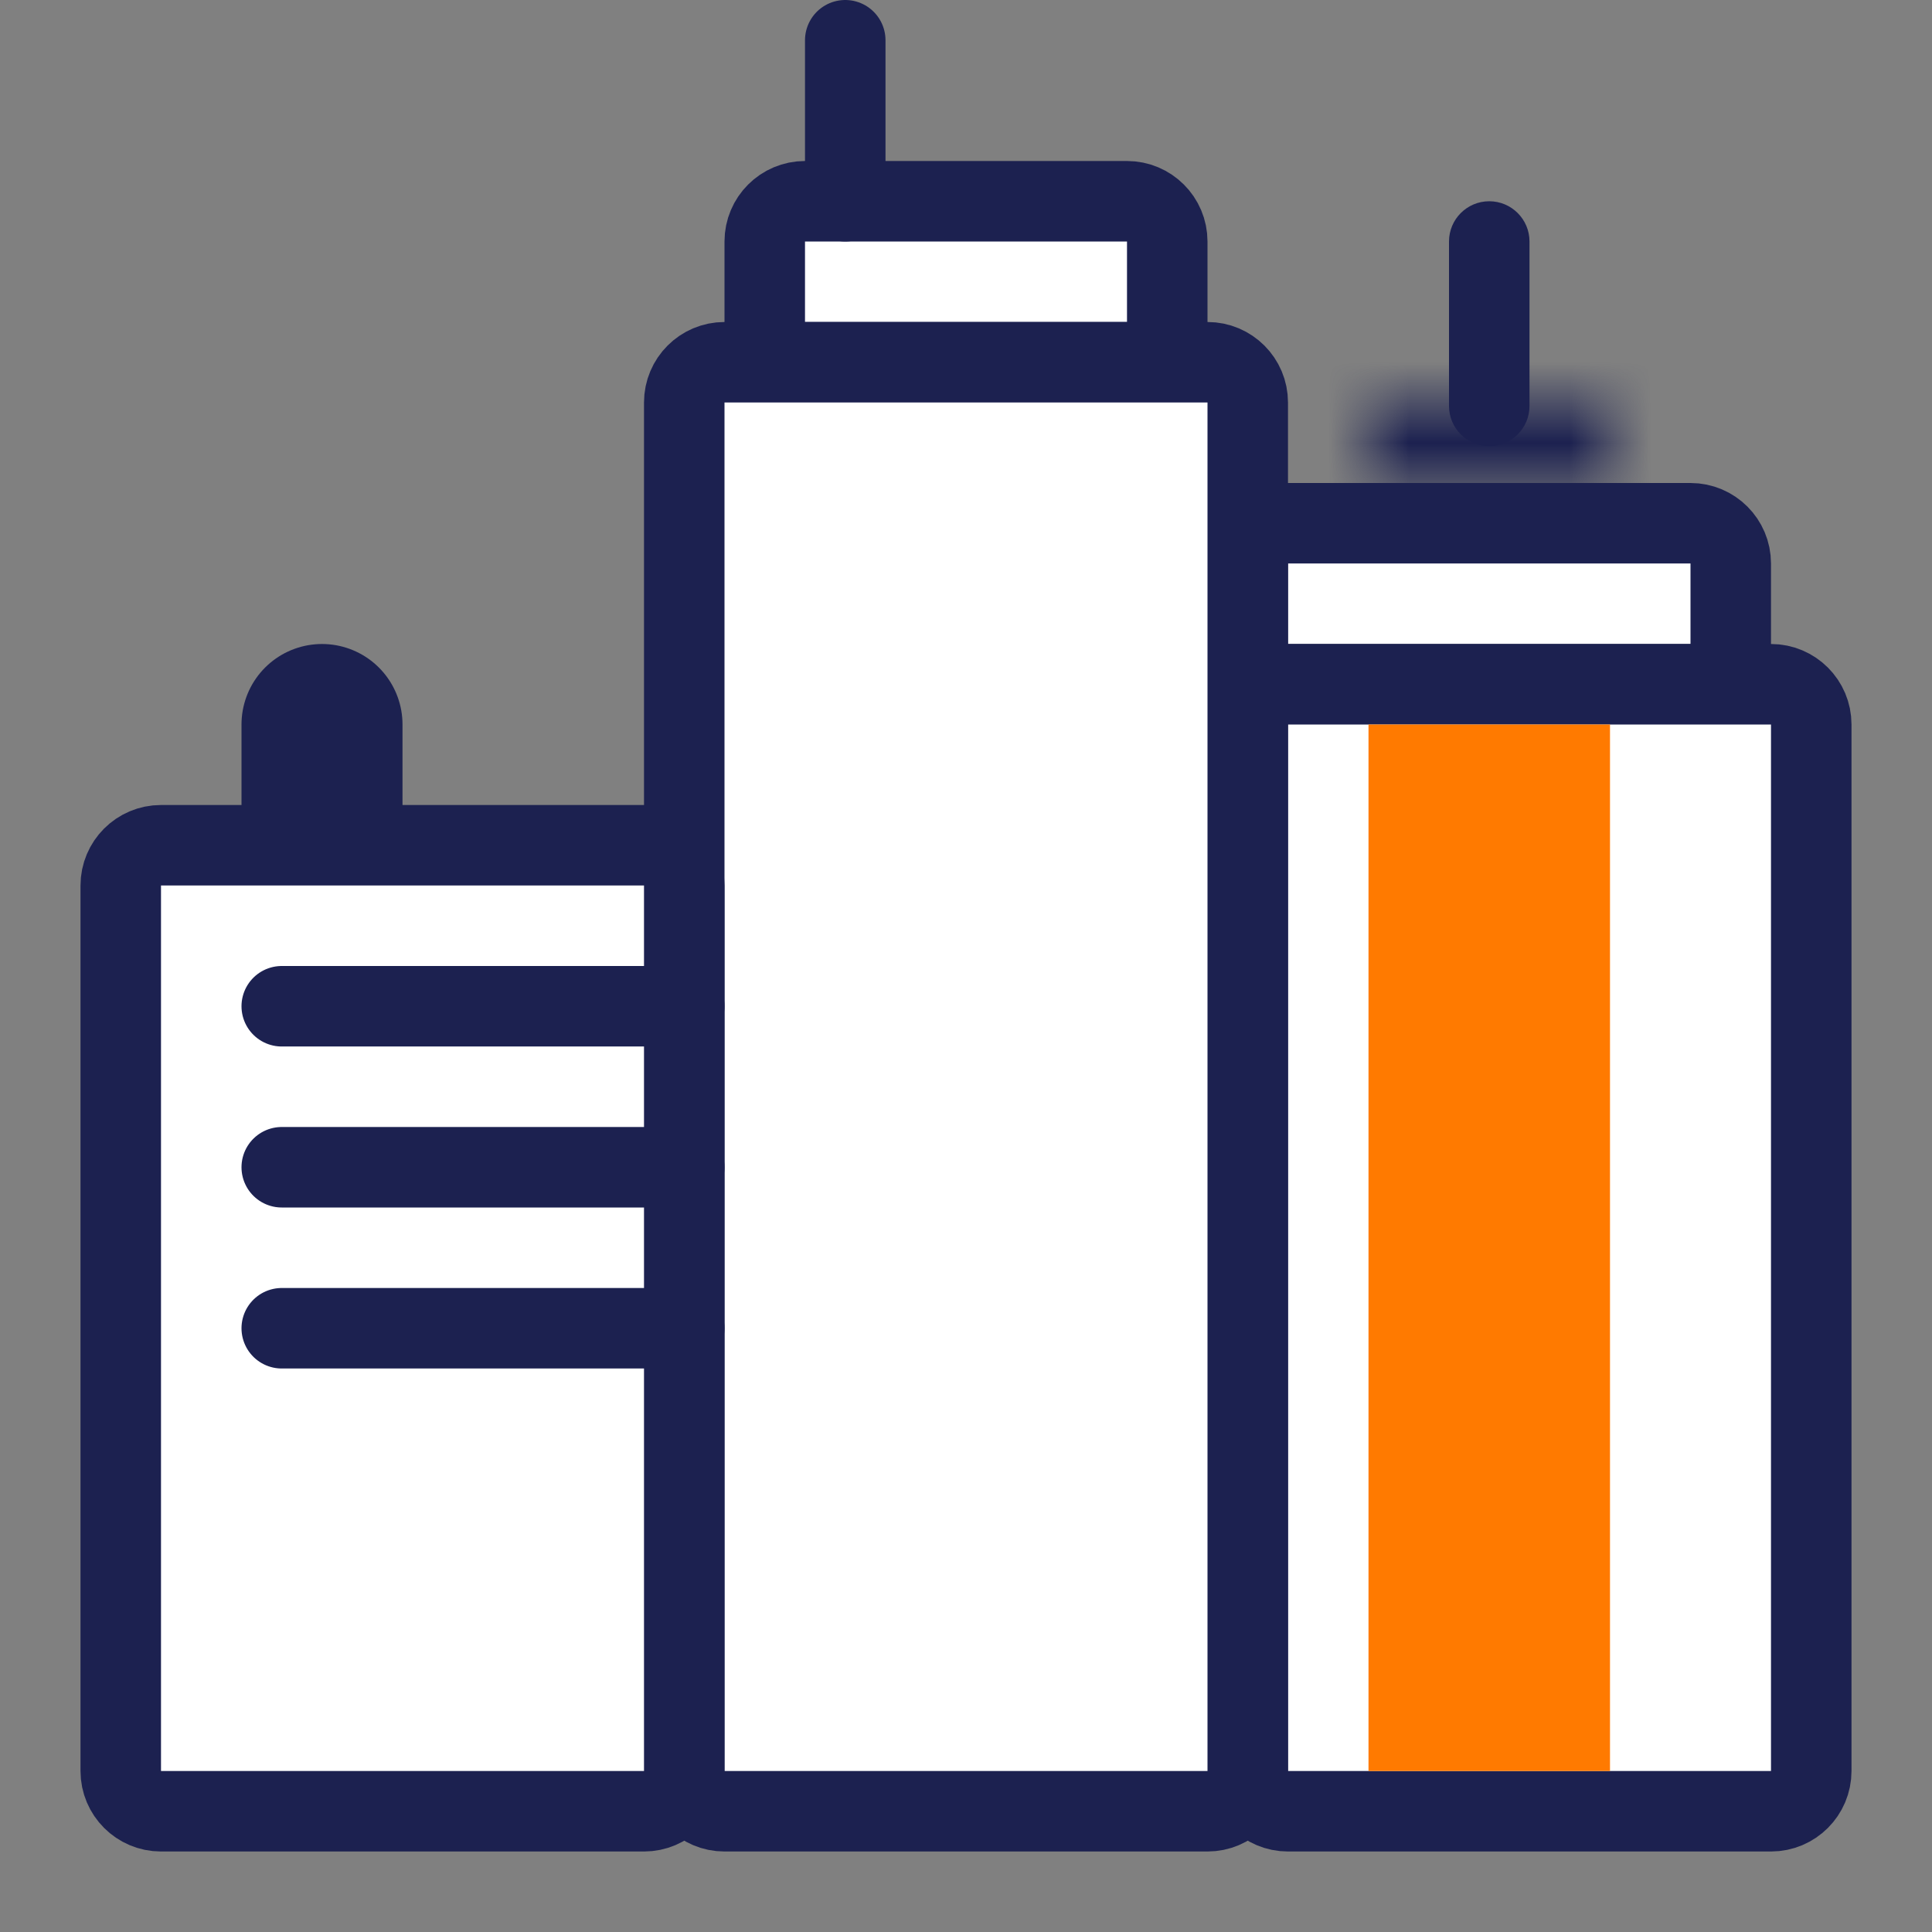 <svg width="24" height="24" viewBox="0 0 24 24" fill="none" xmlns="http://www.w3.org/2000/svg">
<rect x="0" y="0" width="24" height="24" fill="#808080" stroke="none"/>
<path d="M4 9V10.277" stroke="#1C2150" stroke-width="2" stroke-miterlimit="10" stroke-linecap="round" stroke-linejoin="round"/>
<path d="M21 8.5L16 8.5C15.724 8.5 15.5 8.276 15.5 8L15.5 7C15.5 6.724 15.724 6.5 16 6.5L21 6.5C21.276 6.5 21.5 6.724 21.5 7L21.5 8C21.5 8.276 21.276 8.5 21 8.5Z" fill="white" stroke="#1C2150"/>
<path d="M22 22.5L16 22.5C15.724 22.5 15.5 22.276 15.5 22L15.5 9C15.5 8.724 15.724 8.5 16 8.5L22 8.5C22.276 8.5 22.5 8.724 22.5 9L22.5 22C22.5 22.276 22.276 22.5 22 22.5Z" fill="white" stroke="#1C2150"/>
<path d="M20 9H17V22H20V9Z" fill="#FF7A00"/>
<mask id="path-5-inside-1_28594_902" fill="white">
<path d="M17 6L20 6L20 5L17 5L17 6Z"/>
</mask>
<path d="M20 6L20 8C21.105 8 22 7.105 22 6L20 6ZM17 6L15 6C15 7.105 15.895 8 17 8L17 6ZM17 5L17 3C15.895 3 15 3.895 15 5L17 5ZM20 5L22 5C22 3.895 21.105 3 20 3L20 5ZM20 4L17 4L17 8L20 8L20 4ZM19 6L19 5L15 5L15 6L19 6ZM17 7L20 7L20 3L17 3L17 7ZM18 5L18 6L22 6L22 5L18 5Z" fill="#1C2150" mask="url(#path-5-inside-1_28594_902)"/>
<path d="M10 2.5H14C14.276 2.5 14.5 2.724 14.5 3V4C14.5 4.276 14.276 4.5 14 4.5H10C9.724 4.5 9.5 4.276 9.5 4V3C9.5 2.724 9.724 2.5 10 2.5Z" fill="white" stroke="#1C2150"/>
<path d="M9 4.5H15C15.276 4.5 15.5 4.724 15.5 5V22C15.5 22.276 15.276 22.5 15 22.5H9C8.724 22.5 8.5 22.276 8.5 22V5C8.5 4.724 8.724 4.5 9 4.5Z" fill="white" stroke="#1C2150"/>
<path d="M2 10.5H8C8.276 10.5 8.5 10.724 8.5 11V22C8.5 22.276 8.276 22.5 8 22.5H2C1.724 22.5 1.5 22.276 1.5 22V11C1.5 10.724 1.724 10.5 2 10.5Z" fill="white" stroke="#1C2150"/>
<path d="M3.5 12.5H8.5M3.5 14.5H8.5M3.5 16.5H8.5" stroke="#1C2150" stroke-linecap="round" stroke-linejoin="round"/>
<path d="M10.5 0.5V2.5" stroke="#1C2150" stroke-miterlimit="10" stroke-linecap="round" stroke-linejoin="round"/>
<path d="M19 3C19 2.724 18.776 2.5 18.5 2.5C18.224 2.5 18 2.724 18 3H19ZM18 5.043C18 5.319 18.224 5.543 18.5 5.543C18.776 5.543 19 5.319 19 5.043H18ZM18 3V5.043H19V3H18Z" fill="#1C2150"/>
</svg>